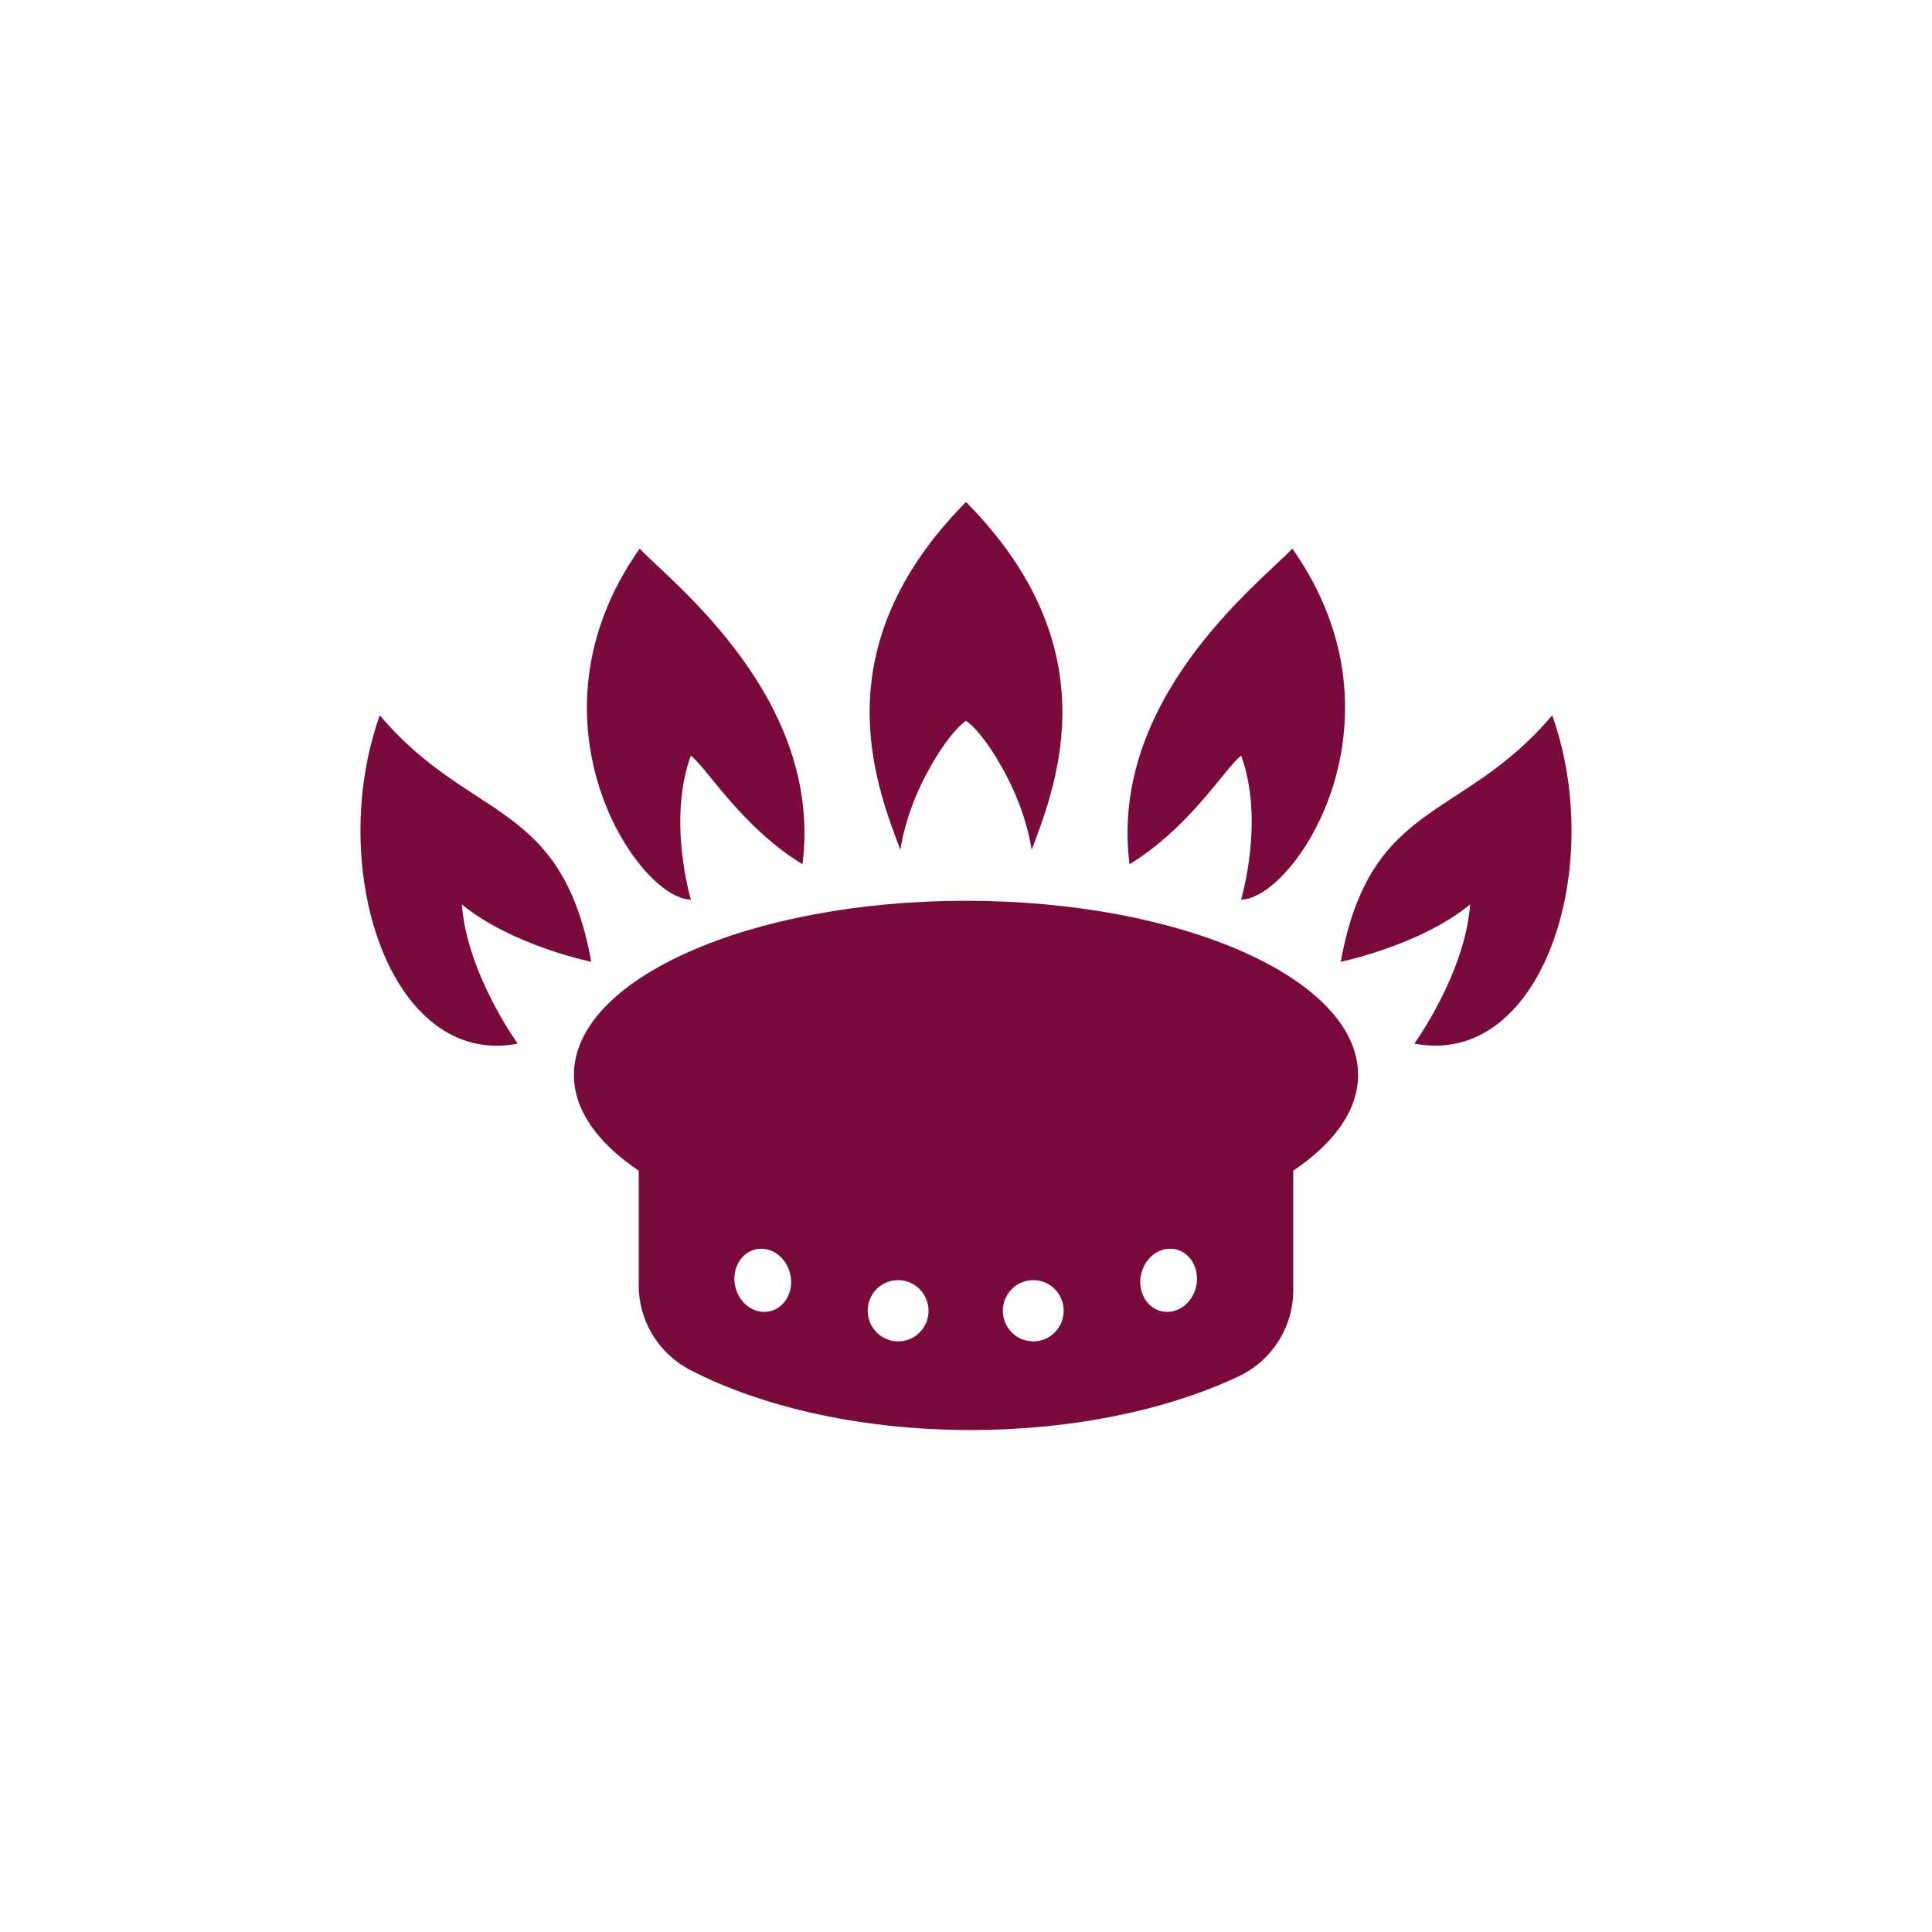 <?xml version="1.0" encoding="utf-8"?>
<!-- Generator: Adobe Illustrator 15.0.0, SVG Export Plug-In . SVG Version: 6.00 Build 0)  -->
<!DOCTYPE svg PUBLIC "-//W3C//DTD SVG 1.1//EN" "http://www.w3.org/Graphics/SVG/1.1/DTD/svg11.dtd">
<svg version="1.1" id="Layer_1" xmlns="http://www.w3.org/2000/svg" xmlns:xlink="http://www.w3.org/1999/xlink" x="0px" y="0px"
	 width="138px" height="138px" viewBox="0 0 138 138" enable-background="new 0 0 138 138" xml:space="preserve">
<g>
	<path fill="#7A093E" d="M82.98,93.665c-1.084-0.238-1.744-1.424-1.474-2.646c0.272-1.226,1.375-2.021,2.461-1.783
		c1.087,0.24,1.744,1.427,1.474,2.649C85.171,93.107,84.068,93.904,82.98,93.665 M73.805,95.813h-0.003
		c-0.071,0-0.147-0.004-0.223-0.013c-0.577-0.059-1.097-0.342-1.461-0.795c-0.365-0.453-0.532-1.021-0.474-1.604
		c0.125-1.192,1.178-2.075,2.388-1.952c0.577,0.061,1.096,0.342,1.461,0.795c0.364,0.452,0.532,1.022,0.473,1.604
		C75.85,94.968,74.919,95.813,73.805,95.813 M64.155,95.813c-1.116,0-2.046-0.845-2.162-1.965c-0.061-0.58,0.107-1.149,0.471-1.604
		c0.365-0.453,0.884-0.734,1.461-0.795c1.21-0.123,2.262,0.76,2.386,1.952c0.061,0.582-0.107,1.149-0.472,1.604
		c-0.365,0.453-0.883,0.736-1.46,0.795C64.304,95.809,64.229,95.813,64.155,95.813 M52.516,91.886
		c-0.273-1.225,0.387-2.409,1.472-2.649c1.086-0.237,2.188,0.56,2.46,1.783c0.273,1.224-0.387,2.407-1.473,2.646
		C53.889,93.904,52.788,93.107,52.516,91.886 M69,64.342c-15.443,0-28.006,5.579-28.006,12.436c0,2.523,1.706,4.877,4.63,6.842
		v8.201c0,2.549,1.432,4.885,3.71,6.053c5.376,2.754,12.485,4.271,20.017,4.271c7.074,0,13.859-1.359,19.106-3.826
		c2.393-1.123,3.918-3.521,3.918-6.154v-8.545c2.925-1.965,4.631-4.314,4.631-6.842C97.006,69.921,84.443,64.342,69,64.342"/>
	<path fill="#7A093E" d="M66.245,55.153c1.64-3.021,2.753-3.662,2.755-3.664c0.003,0.002,1.116,0.643,2.755,3.664
		c1.644,3.025,1.929,5.559,1.929,5.559c1.887-4.935,5.498-14.514-4.615-24.786c-0.023-0.022-0.045-0.047-0.069-0.069
		c-0.023,0.022-0.045,0.047-0.068,0.069c-10.112,10.272-6.501,19.852-4.615,24.786C64.317,60.711,64.603,58.179,66.245,55.153"/>
	<path fill="#7A093E" d="M49.35,64.254c0,0-1.701-5.636-0.006-10.281c1.178,0.911,3.641,5.111,7.976,7.759
		c1.486-11.744-9.171-20.001-11.633-22.54C36.98,51.532,45.598,64.254,49.35,64.254"/>
	<path fill="#7A093E" d="M42.234,68.699c-2.124-11.646-8.671-9.982-15.106-17.606c-3.87,10.853,0.704,25.204,9.851,23.454
		c0,0-3.636-5.02-3.988-9.94C36.609,67.556,42.234,68.699,42.234,68.699"/>
	<path fill="#7A093E" d="M88.654,53.974c1.695,4.645-0.006,10.281-0.006,10.281c3.754,0,12.371-12.724,3.664-25.063
		C89.85,41.73,79.193,49.986,80.68,61.73C85.016,59.085,87.479,54.884,88.654,53.974"/>
	<path fill="#7A093E" d="M110.872,51.092c-6.435,7.624-12.981,5.962-15.106,17.606c0,0,5.625-1.144,9.243-4.094
		c-0.352,4.921-3.985,9.94-3.985,9.94C110.169,76.296,114.742,61.944,110.872,51.092"/>
</g>
</svg>
